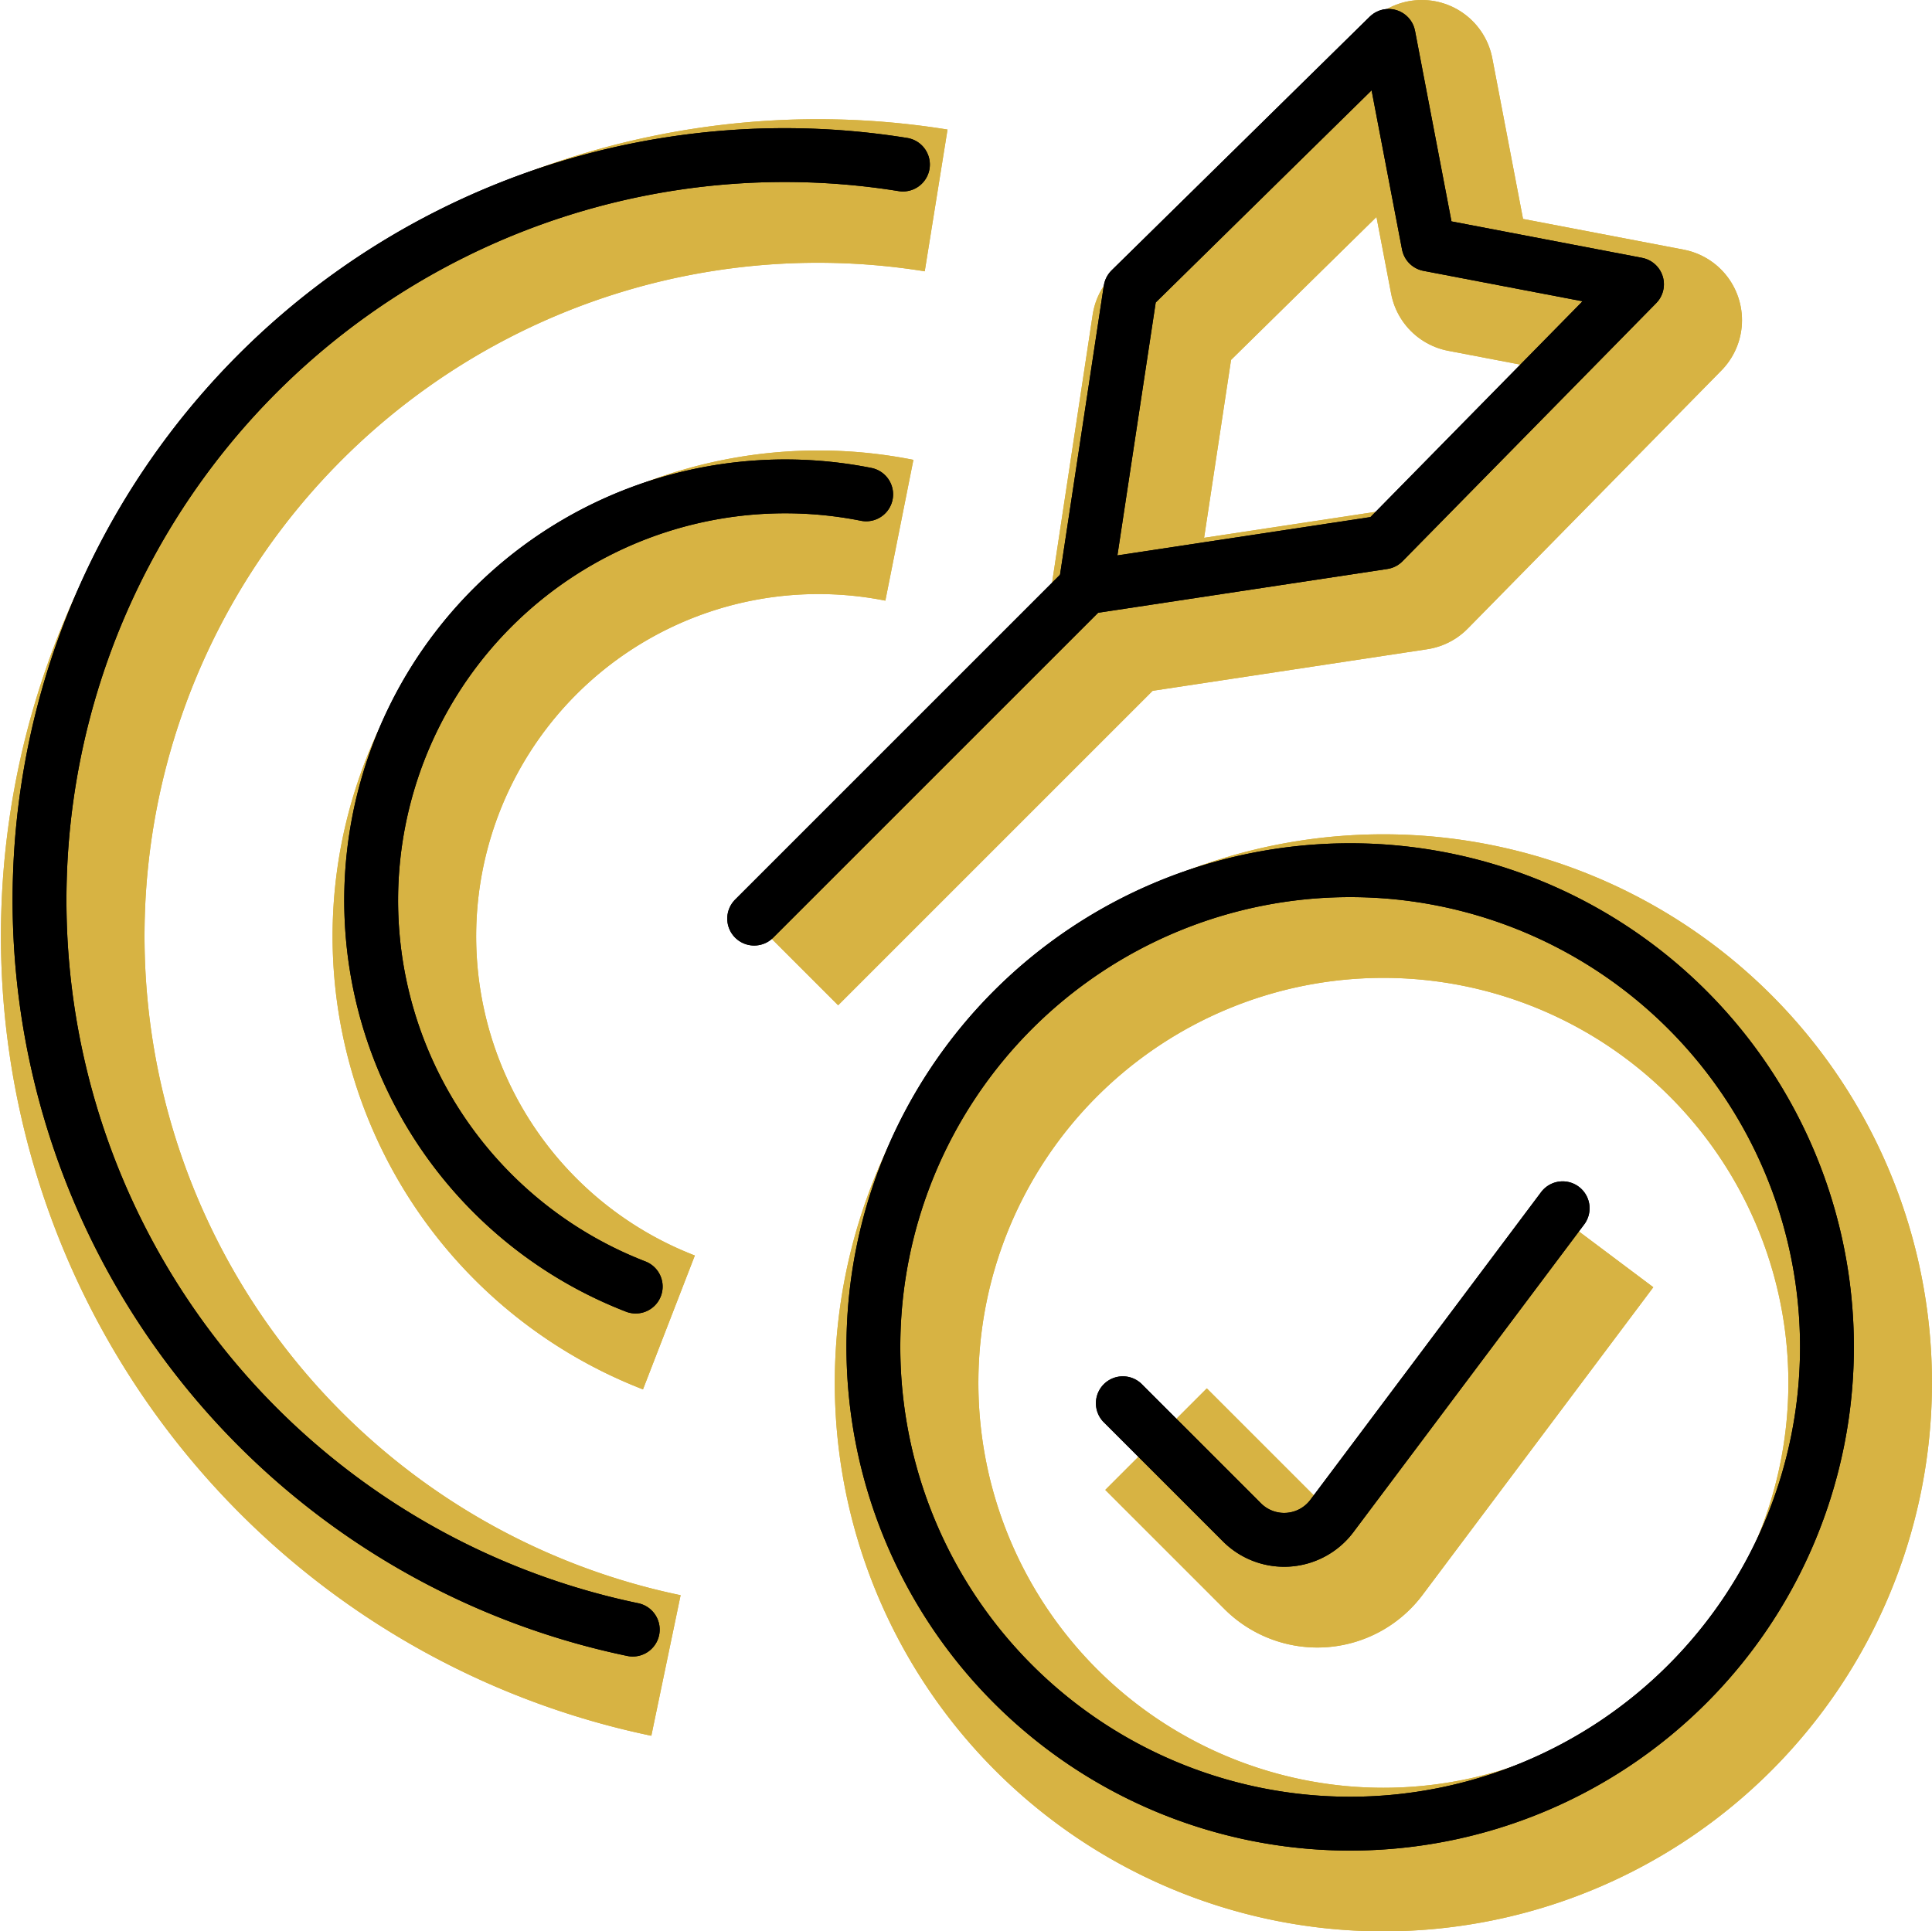 <svg xmlns="http://www.w3.org/2000/svg" width="53.82" height="53.809" viewBox="0 0 53.82 53.809">
  <g id="Precision-Guided_Protection" data-name="Precision-Guided Protection" transform="translate(-6905.894 -5183.417)">
    <g id="Group_356" data-name="Group 356" transform="translate(6907.166 5184.667)">
      <path id="Path_13960" data-name="Path 13960" d="M12.3,28.714a11.536,11.536,0,0,1,6.42-22.071" transform="translate(5.062 6.88)" fill="none" stroke="#d7b343" stroke-linejoin="round" stroke-width="4"/>
      <path id="Path_13961" data-name="Path 13961" d="M17.28,43.331A20.758,20.758,0,0,1,24.806,2.514" transform="translate(0 1.82)" fill="none" stroke="#d7b343" stroke-linejoin="round" stroke-width="4"/>
      <path id="Path_13962" data-name="Path 13962" d="M9.75,16.917l9.225-9.225" transform="translate(10.912 8.426)" fill="none" stroke="#d7b343" stroke-linejoin="round" stroke-width="4"/>
      <path id="Path_13963" data-name="Path 13963" d="M13.917,16.118l1.257-8.3L22.365.75l1.111,5.809L29.285,7.67l-7.066,7.19-8.3,1.257Z" transform="translate(15.97 0)" fill="none" stroke="#d7b343" stroke-linejoin="round" stroke-width="4"/>
      <path id="Path_13964" data-name="Path 13964" d="M11.25,24.532A13.282,13.282,0,1,0,24.532,11.25,13.282,13.282,0,0,0,11.25,24.532Z" transform="translate(12.733 12.744)" fill="none" stroke="#d7b343" stroke-linejoin="round" stroke-width="4"/>
      <path id="Path_13965" data-name="Path 13965" d="M26.643,15.505l-6.431,8.576a1.662,1.662,0,0,1-2.5.177l-3.321-3.321" transform="translate(16.541 17.908)" fill="none" stroke="#d7b343" stroke-linejoin="round" stroke-width="4"/>
    </g>
    <g id="Group_357" data-name="Group 357" transform="translate(6907.166 5184.667)">
      <path id="Path_13960-2" data-name="Path 13960" d="M12.3,28.714a11.536,11.536,0,0,1,6.42-22.071" transform="translate(5.062 6.88)" fill="none" stroke="#d7b343" stroke-linejoin="round" stroke-width="4"/>
      <path id="Path_13961-2" data-name="Path 13961" d="M17.28,43.331A20.758,20.758,0,0,1,24.806,2.514" transform="translate(0 1.82)" fill="none" stroke="#d7b343" stroke-linejoin="round" stroke-width="4"/>
      <path id="Path_13962-2" data-name="Path 13962" d="M9.75,16.917l9.225-9.225" transform="translate(10.912 8.426)" fill="none" stroke="#d7b343" stroke-linejoin="round" stroke-width="4"/>
      <path id="Path_13963-2" data-name="Path 13963" d="M13.917,16.118l1.257-8.3L22.365.75l1.111,5.809L29.285,7.67l-7.066,7.19-8.3,1.257Z" transform="translate(15.97 0)" fill="none" stroke="#d7b343" stroke-linejoin="round" stroke-width="4"/>
      <path id="Path_13964-2" data-name="Path 13964" d="M11.25,24.532A13.282,13.282,0,1,0,24.532,11.25,13.282,13.282,0,0,0,11.25,24.532Z" transform="translate(12.733 12.744)" fill="none" stroke="#d7b343" stroke-linejoin="round" stroke-width="4"/>
      <path id="Path_13965-2" data-name="Path 13965" d="M26.643,15.505l-6.431,8.576a1.662,1.662,0,0,1-2.5.177l-3.321-3.321" transform="translate(16.541 17.908)" fill="none" stroke="#d7b343" stroke-linejoin="round" stroke-width="4"/>
    </g>
    <g id="Group_349" data-name="Group 349" transform="translate(6906.241 5183.667)">
      <path id="Path_13960-3" data-name="Path 13960" d="M12.3,28.714a11.536,11.536,0,0,1,6.42-22.071" transform="translate(5.062 6.88)" fill="none" stroke="#000" stroke-linecap="round" stroke-linejoin="round" stroke-width="1.5"/>
      <path id="Path_13961-3" data-name="Path 13961" d="M17.28,43.331A20.758,20.758,0,0,1,24.806,2.514" transform="translate(0 1.82)" fill="none" stroke="#000" stroke-linecap="round" stroke-linejoin="round" stroke-width="1.5"/>
      <path id="Path_13962-3" data-name="Path 13962" d="M9.75,16.917l9.225-9.225" transform="translate(10.912 8.426)" fill="none" stroke="#000" stroke-linecap="round" stroke-linejoin="round" stroke-width="1.5"/>
      <path id="Path_13963-3" data-name="Path 13963" d="M13.917,16.118l1.257-8.3L22.365.75l1.111,5.809L29.285,7.67l-7.066,7.19-8.3,1.257Z" transform="translate(15.97 0)" fill="none" stroke="#000" stroke-linecap="round" stroke-linejoin="round" stroke-width="1.5"/>
      <path id="Path_13964-3" data-name="Path 13964" d="M11.25,24.532A13.282,13.282,0,1,0,24.532,11.25,13.282,13.282,0,0,0,11.25,24.532Z" transform="translate(12.733 12.744)" fill="none" stroke="#000" stroke-linecap="round" stroke-linejoin="round" stroke-width="1.5"/>
      <path id="Path_13965-3" data-name="Path 13965" d="M26.643,15.505l-6.431,8.576a1.662,1.662,0,0,1-2.5.177l-3.321-3.321" transform="translate(16.541 17.908)" fill="none" stroke="#000" stroke-linecap="round" stroke-linejoin="round" stroke-width="1.5"/>
    </g>
    <g id="Group_350" data-name="Group 350" transform="translate(6906.241 5183.667)">
      <path id="Path_13960-4" data-name="Path 13960" d="M12.3,28.714a11.536,11.536,0,0,1,6.42-22.071" transform="translate(5.062 6.88)" fill="none" stroke="#000" stroke-linecap="round" stroke-linejoin="round" stroke-width="1.5"/>
      <path id="Path_13961-4" data-name="Path 13961" d="M17.28,43.331A20.758,20.758,0,0,1,24.806,2.514" transform="translate(0 1.82)" fill="none" stroke="#000" stroke-linecap="round" stroke-linejoin="round" stroke-width="1.5"/>
      <path id="Path_13962-4" data-name="Path 13962" d="M9.75,16.917l9.225-9.225" transform="translate(10.912 8.426)" fill="none" stroke="#000" stroke-linecap="round" stroke-linejoin="round" stroke-width="1.5"/>
      <path id="Path_13963-4" data-name="Path 13963" d="M13.917,16.118l1.257-8.3L22.365.75l1.111,5.809L29.285,7.67l-7.066,7.19-8.3,1.257Z" transform="translate(15.97 0)" fill="none" stroke="#000" stroke-linecap="round" stroke-linejoin="round" stroke-width="1.5"/>
      <path id="Path_13964-4" data-name="Path 13964" d="M11.25,24.532A13.282,13.282,0,1,0,24.532,11.25,13.282,13.282,0,0,0,11.25,24.532Z" transform="translate(12.733 12.744)" fill="none" stroke="#000" stroke-linecap="round" stroke-linejoin="round" stroke-width="1.5"/>
      <path id="Path_13965-4" data-name="Path 13965" d="M26.643,15.505l-6.431,8.576a1.662,1.662,0,0,1-2.5.177l-3.321-3.321" transform="translate(16.541 17.908)" fill="none" stroke="#000" stroke-linecap="round" stroke-linejoin="round" stroke-width="1.5"/>
    </g>
  </g>
</svg>
